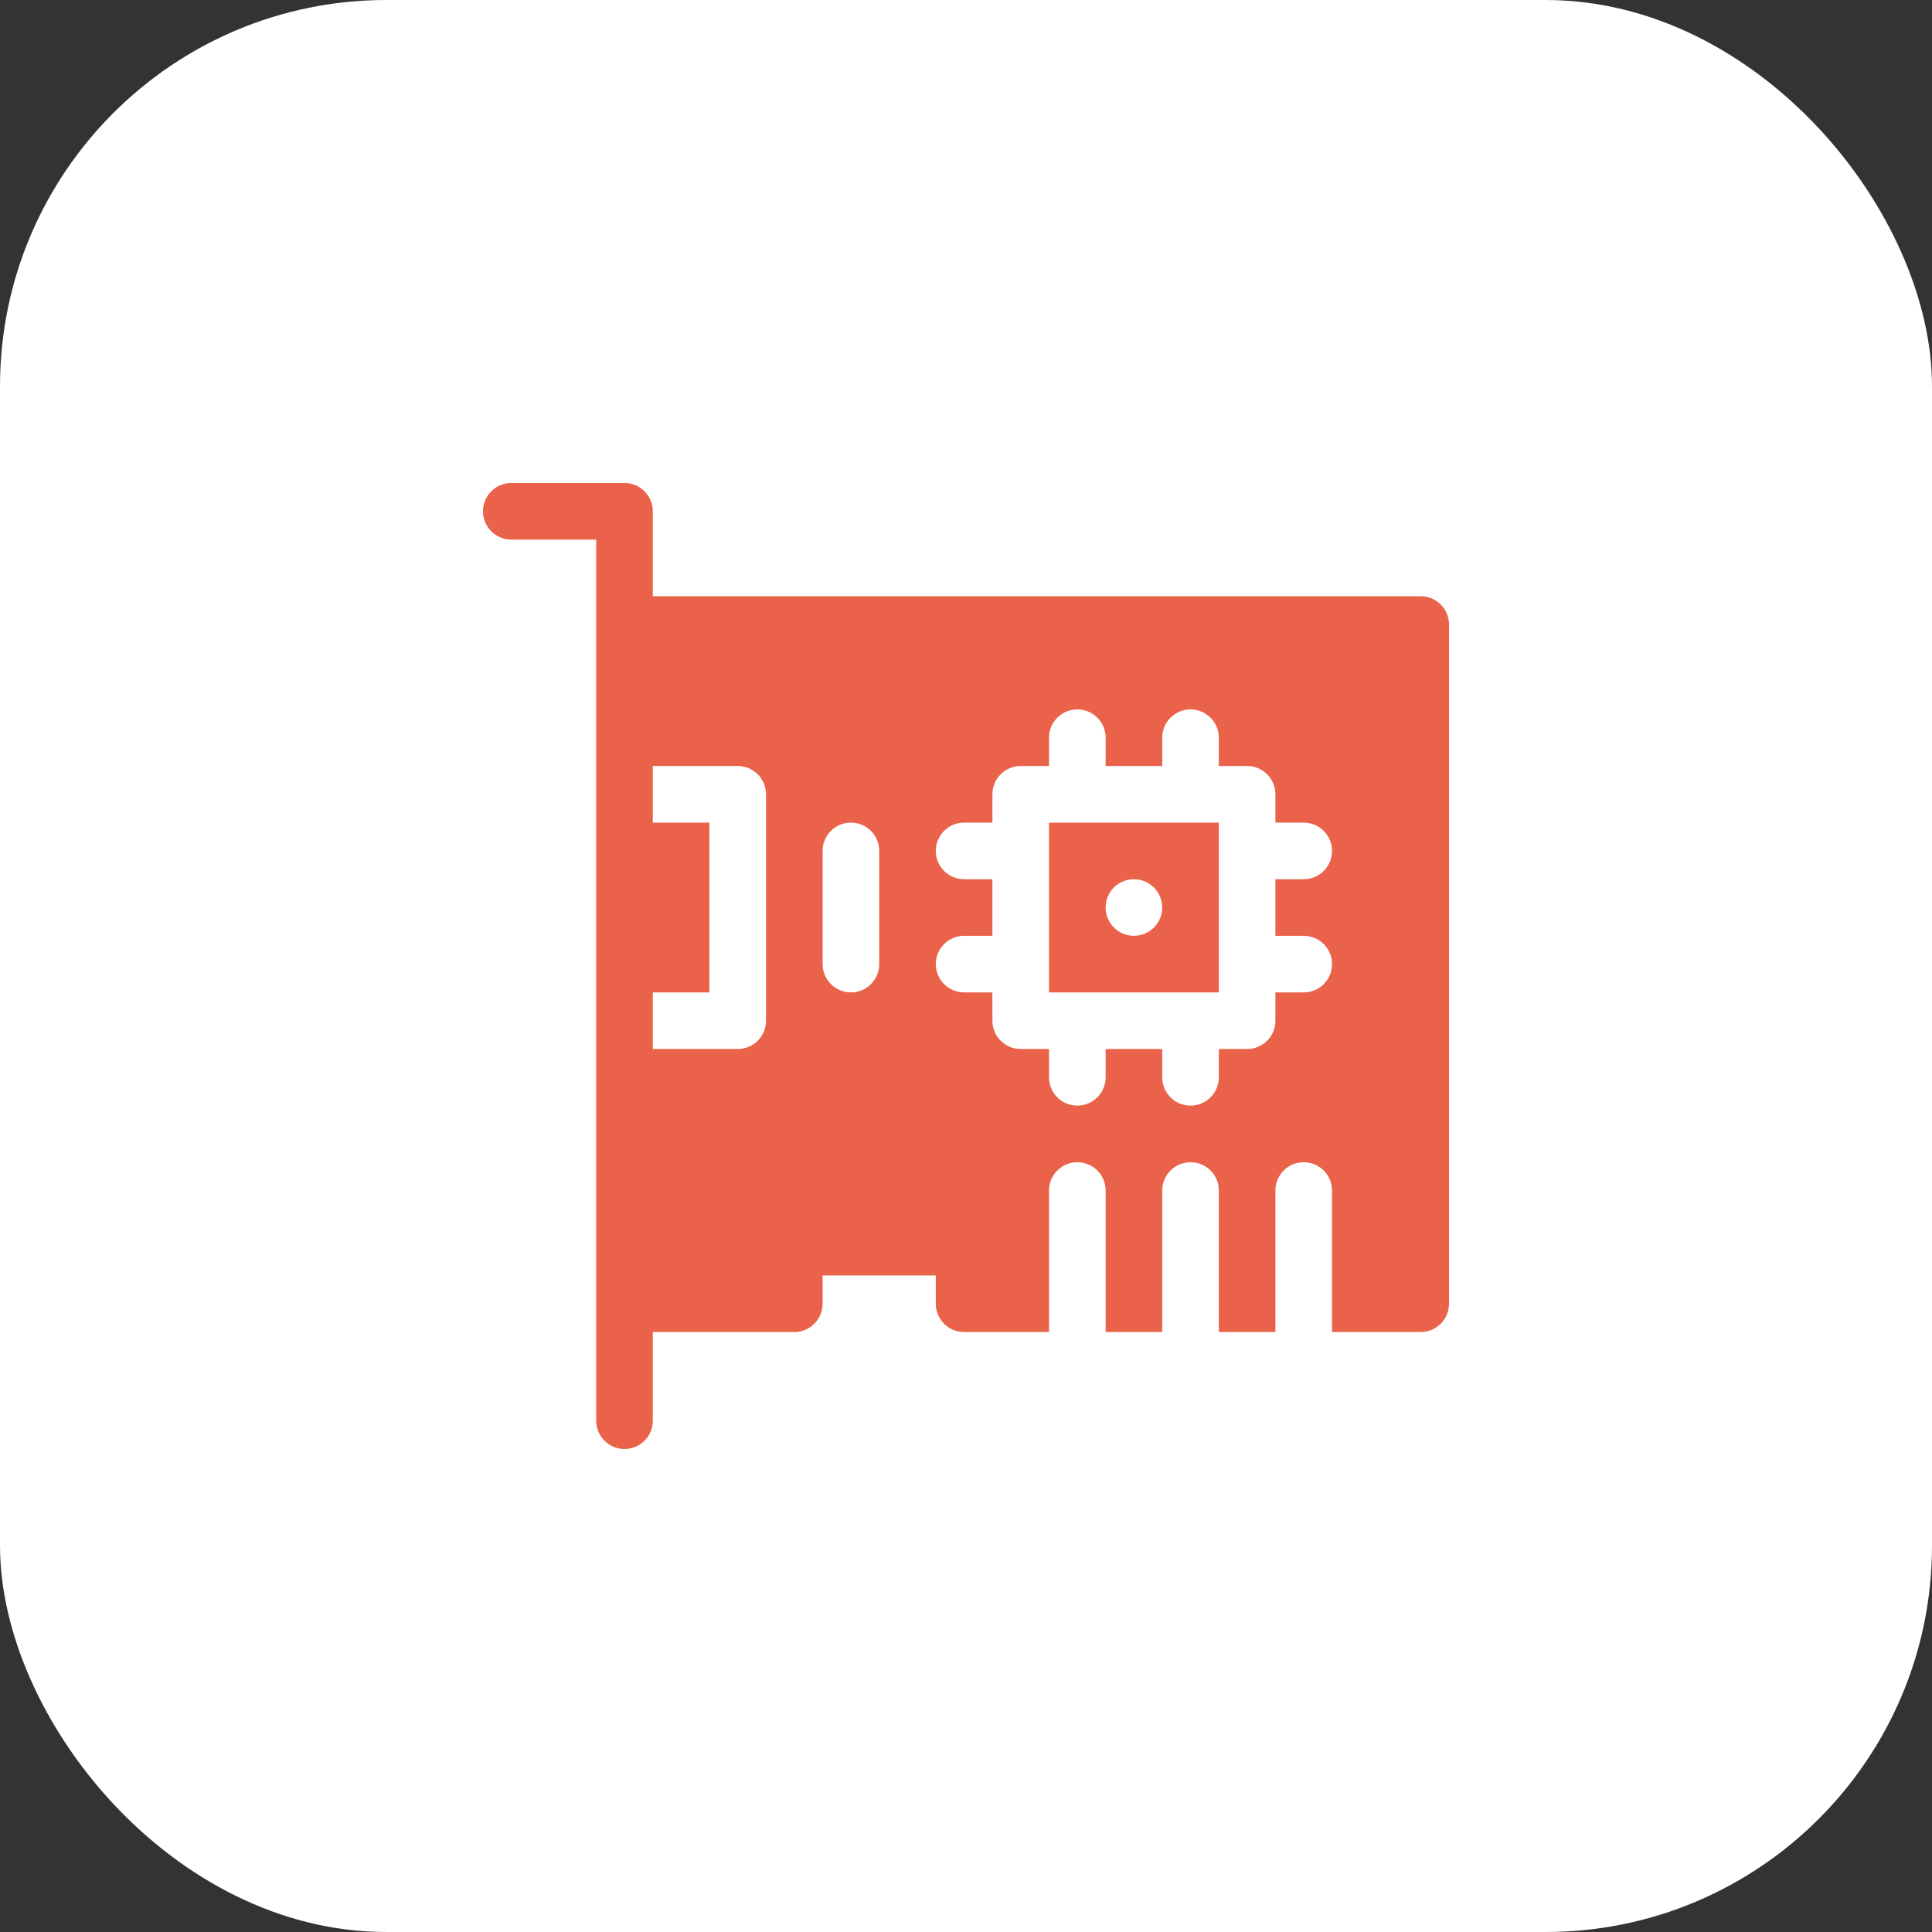 <?xml version="1.0" encoding="UTF-8"?>
<svg xmlns="http://www.w3.org/2000/svg" width="60" height="60" viewBox="0 0 60 60" fill="none">
  <rect x="0" y="0" width="60" height="60" fill="#333333" stroke="none"/>
  <rect width="60" height="60" rx="12" fill="white"></rect>
  <g clip-path="url(#clip0_2677_264)">
    <path d="M44.121 18.516H20.273V15.879C20.273 15.393 19.88 15 19.395 15H15.879C15.393 15 15 15.393 15 15.879C15 16.365 15.393 16.758 15.879 16.758H18.516V44.121C18.516 44.607 18.909 45 19.395 45C19.88 45 20.273 44.607 20.273 44.121V41.367H24.668C25.154 41.367 25.547 40.974 25.547 40.488V39.609H29.062V40.488C29.062 40.974 29.456 41.367 29.941 41.367H32.578V36.973C32.578 36.487 32.971 36.094 33.457 36.094C33.943 36.094 34.336 36.487 34.336 36.973V41.367H36.094V36.973C36.094 36.487 36.487 36.094 36.973 36.094C37.458 36.094 37.852 36.487 37.852 36.973V41.367H39.609V36.973C39.609 36.487 40.003 36.094 40.488 36.094C40.974 36.094 41.367 36.487 41.367 36.973V41.367H44.121C44.607 41.367 45 40.974 45 40.488V19.395C45 18.909 44.607 18.516 44.121 18.516ZM23.789 31.699C23.789 32.185 23.396 32.578 22.91 32.578H20.273V30.82H22.031V25.547H20.273V23.789H22.91C23.396 23.789 23.789 24.182 23.789 24.668V31.699ZM27.305 29.941C27.305 30.427 26.912 30.82 26.426 30.82C25.94 30.82 25.547 30.427 25.547 29.941V26.426C25.547 25.94 25.94 25.547 26.426 25.547C26.912 25.547 27.305 25.94 27.305 26.426V29.941ZM40.488 29.062C40.974 29.062 41.367 29.456 41.367 29.941C41.367 30.427 40.974 30.82 40.488 30.82H39.609V31.699C39.609 32.185 39.216 32.578 38.73 32.578H37.852V33.457C37.852 33.943 37.458 34.336 36.973 34.336C36.487 34.336 36.094 33.943 36.094 33.457V32.578H34.336V33.457C34.336 33.943 33.943 34.336 33.457 34.336C32.971 34.336 32.578 33.943 32.578 33.457V32.578H31.699C31.213 32.578 30.82 32.185 30.82 31.699V30.82H29.941C29.456 30.82 29.062 30.427 29.062 29.941C29.062 29.456 29.456 29.062 29.941 29.062H30.82V27.305H29.941C29.456 27.305 29.062 26.912 29.062 26.426C29.062 25.94 29.456 25.547 29.941 25.547H30.82V24.668C30.82 24.182 31.213 23.789 31.699 23.789H32.578V22.91C32.578 22.424 32.971 22.031 33.457 22.031C33.943 22.031 34.336 22.424 34.336 22.91V23.789H36.094V22.91C36.094 22.424 36.487 22.031 36.973 22.031C37.458 22.031 37.852 22.424 37.852 22.91V23.789H38.73C39.216 23.789 39.609 24.182 39.609 24.668V25.547H40.488C40.974 25.547 41.367 25.94 41.367 26.426C41.367 26.912 40.974 27.305 40.488 27.305H39.609V29.062H40.488Z" fill="#EA624A"></path>
    <path d="M32.578 30.82H37.852V25.547H32.578V30.82ZM35.215 27.305C35.7 27.305 36.094 27.698 36.094 28.184C36.094 28.669 35.7 29.062 35.215 29.062C34.729 29.062 34.336 28.669 34.336 28.184C34.336 27.698 34.729 27.305 35.215 27.305Z" fill="#EA624A"></path>
  </g>
  <defs>
    <clipPath id="clip0_2677_264">
      <rect width="30" height="30" fill="white" transform="translate(15 15)"></rect>
    </clipPath>
  </defs>
</svg>
